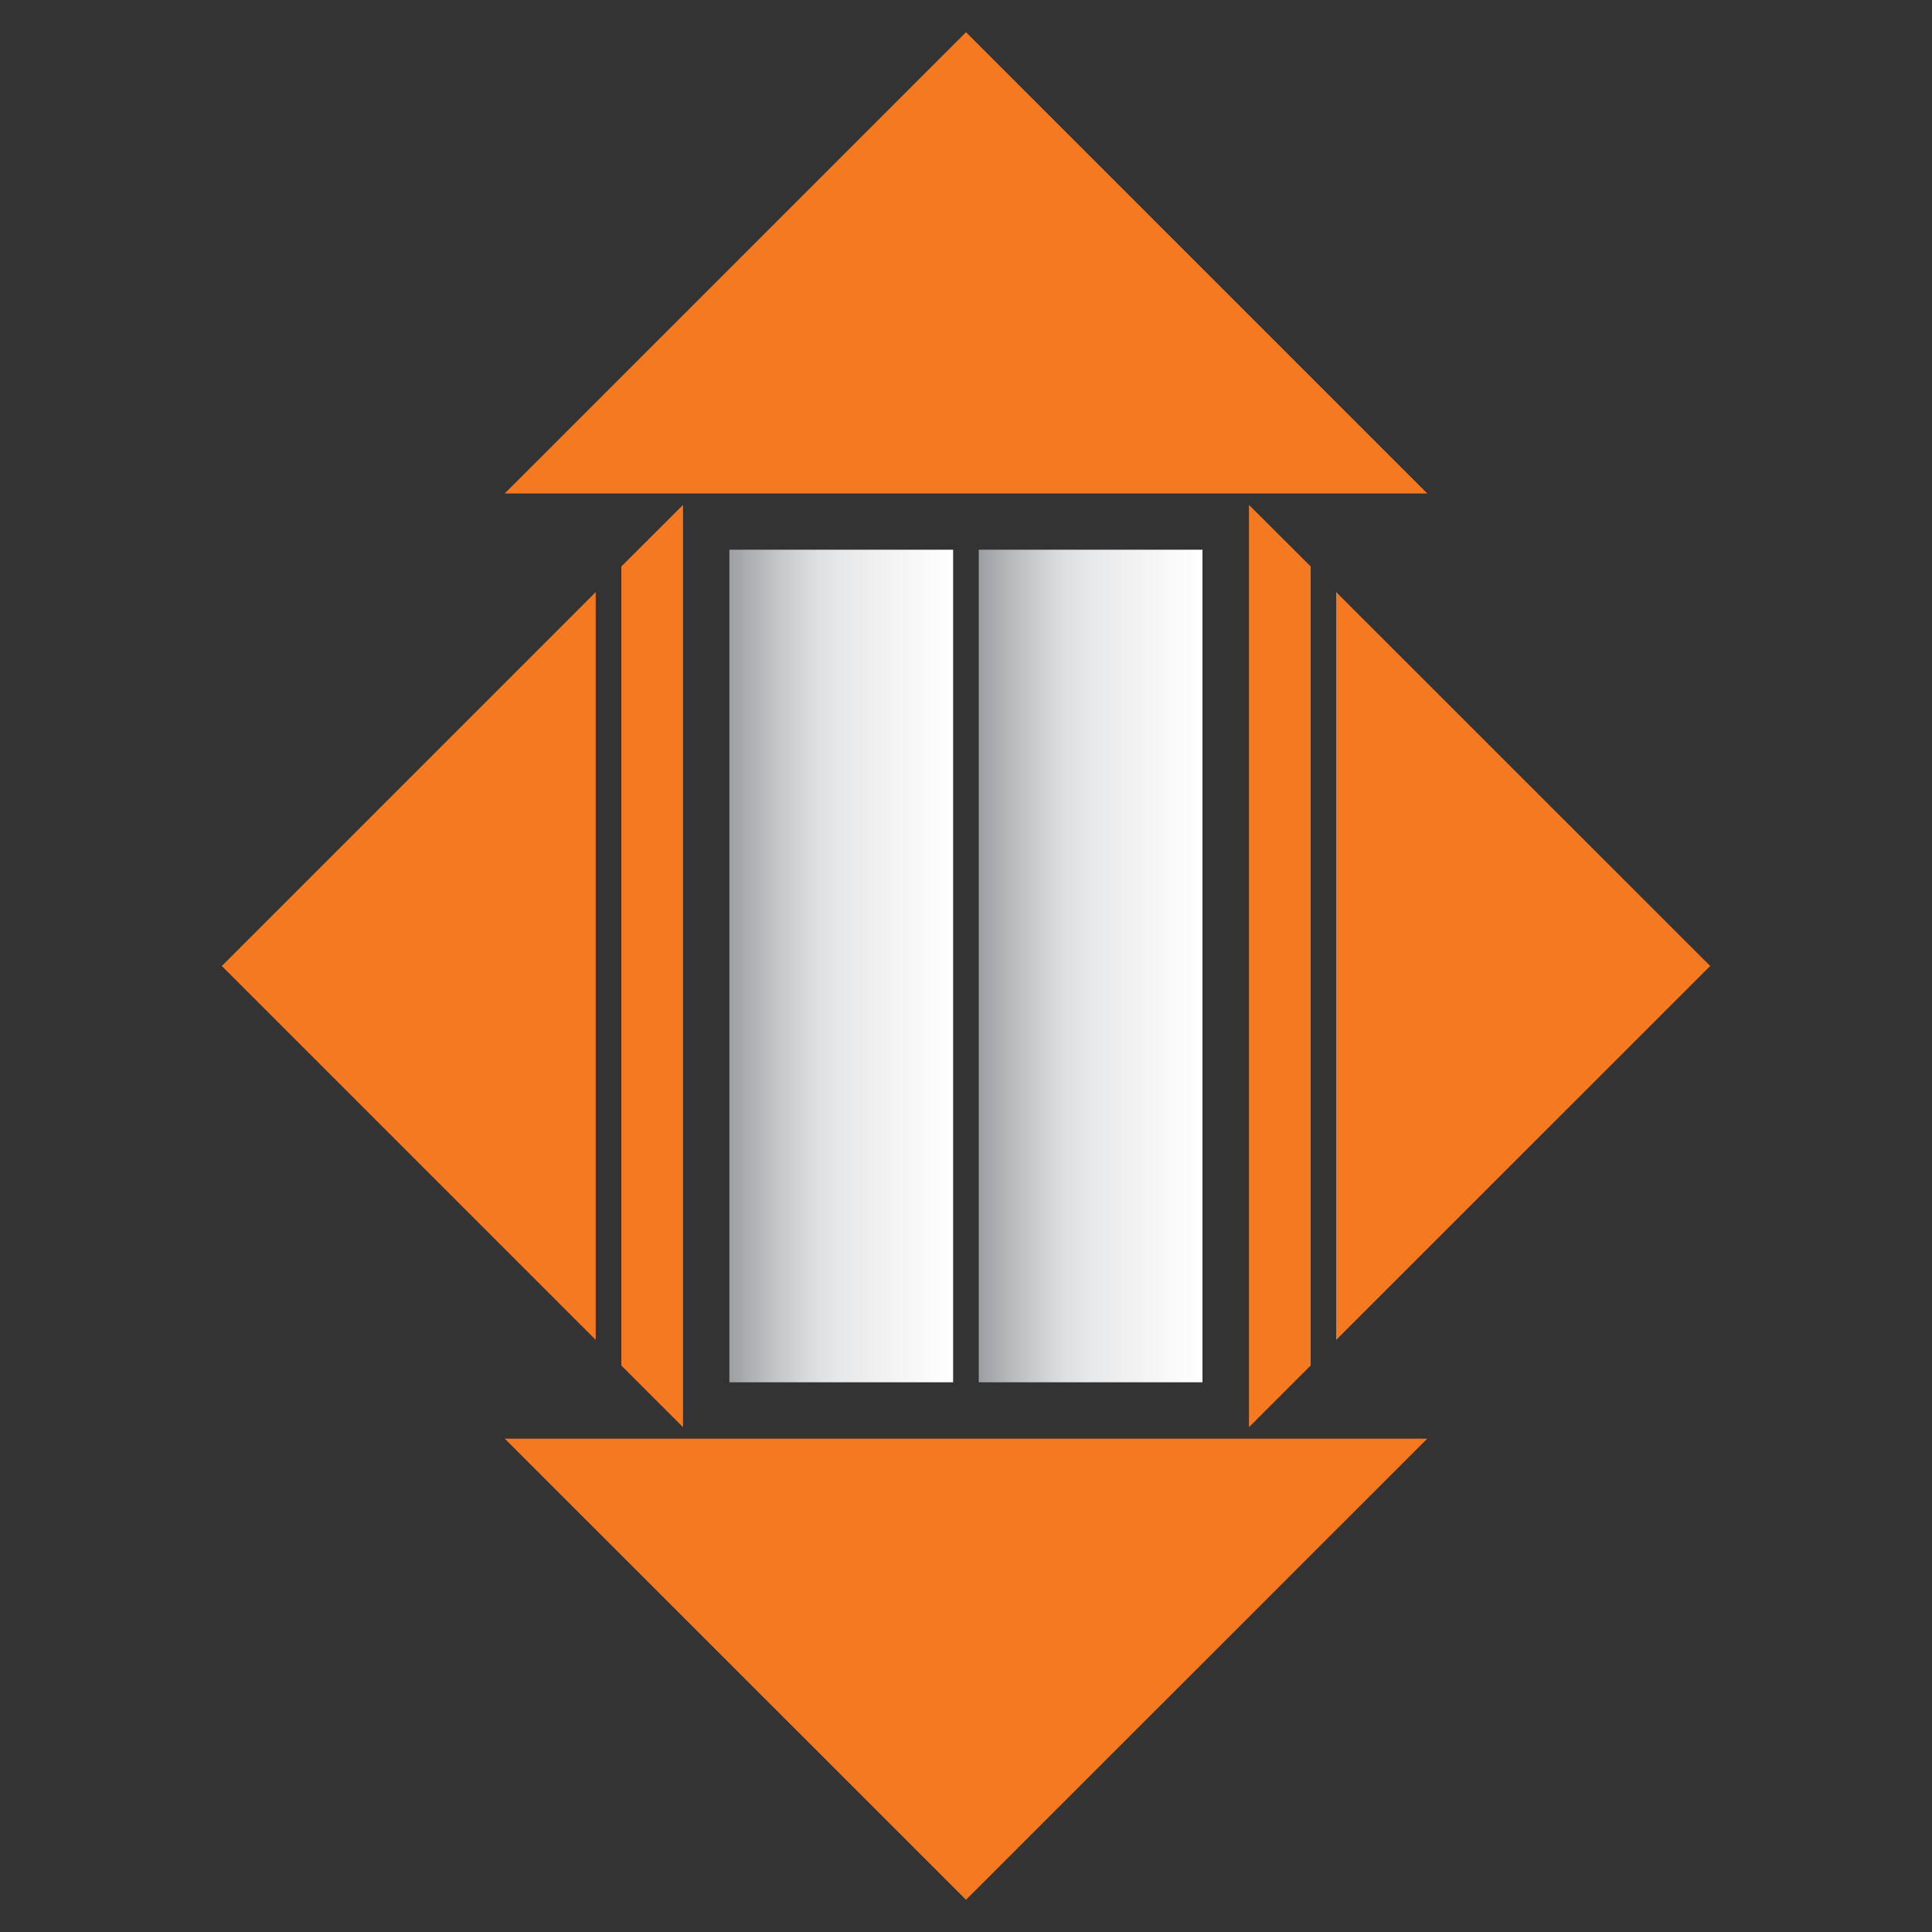 <?xml version="1.0" encoding="UTF-8"?>
<svg xmlns="http://www.w3.org/2000/svg" xmlns:xlink="http://www.w3.org/1999/xlink" id="Layer_1" data-name="Layer 1" viewBox="0 0 150 150">
  <rect x="0" y="0" width="150" height="150" fill="#333333" stroke="none"/>
  <defs>
    <style>
      .cls-1 {
        fill: url(#linear-gradient-2);
      }

      .cls-2 {
        fill: url(#linear-gradient);
      }

      .cls-3 {
        fill: #f47920;
      }
    </style>
    <linearGradient id="linear-gradient" x1="56.63" y1="75" x2="74.01" y2="75" gradientUnits="userSpaceOnUse">
      <stop offset="0" stop-color="#9d9fa2"></stop>
      <stop offset=".2" stop-color="#c2c3c5"></stop>
      <stop offset=".37" stop-color="#dcddde"></stop>
      <stop offset=".48" stop-color="#e6e7e8"></stop>
      <stop offset=".66" stop-color="#f0f0f1"></stop>
      <stop offset="1" stop-color="#fff"></stop>
      <stop offset="1" stop-color="#f1efed"></stop>
      <stop offset="1" stop-color="#e5e2df"></stop>
    </linearGradient>
    <linearGradient id="linear-gradient-2" x1="75.99" x2="93.37" xlink:href="#linear-gradient"></linearGradient>
  </defs>
  <g>
    <g>
      <polygon class="cls-3" points="48.24 43.98 48.24 106.02 53.03 110.81 53.03 39.2 48.24 43.98"></polygon>
      <polygon class="cls-3" points="46.25 45.97 17.22 75 46.25 104.03 46.25 45.97"></polygon>
    </g>
    <g>
      <polygon class="cls-3" points="103.74 104.03 132.78 75 103.74 45.97 103.74 104.03"></polygon>
      <polygon class="cls-3" points="101.76 43.98 96.97 39.2 96.97 110.81 101.76 106.02 101.76 43.98"></polygon>
    </g>
  </g>
  <g>
    <polygon class="cls-3" points="110.81 38.31 39.19 38.31 75 2.5 110.81 38.31"></polygon>
    <polygon class="cls-3" points="39.19 111.7 110.81 111.7 75 147.5 39.19 111.7"></polygon>
  </g>
  <g>
    <rect class="cls-2" x="56.63" y="42.68" width="17.37" height="64.64"></rect>
    <rect class="cls-1" x="75.99" y="42.68" width="17.37" height="64.64"></rect>
  </g>
</svg>

